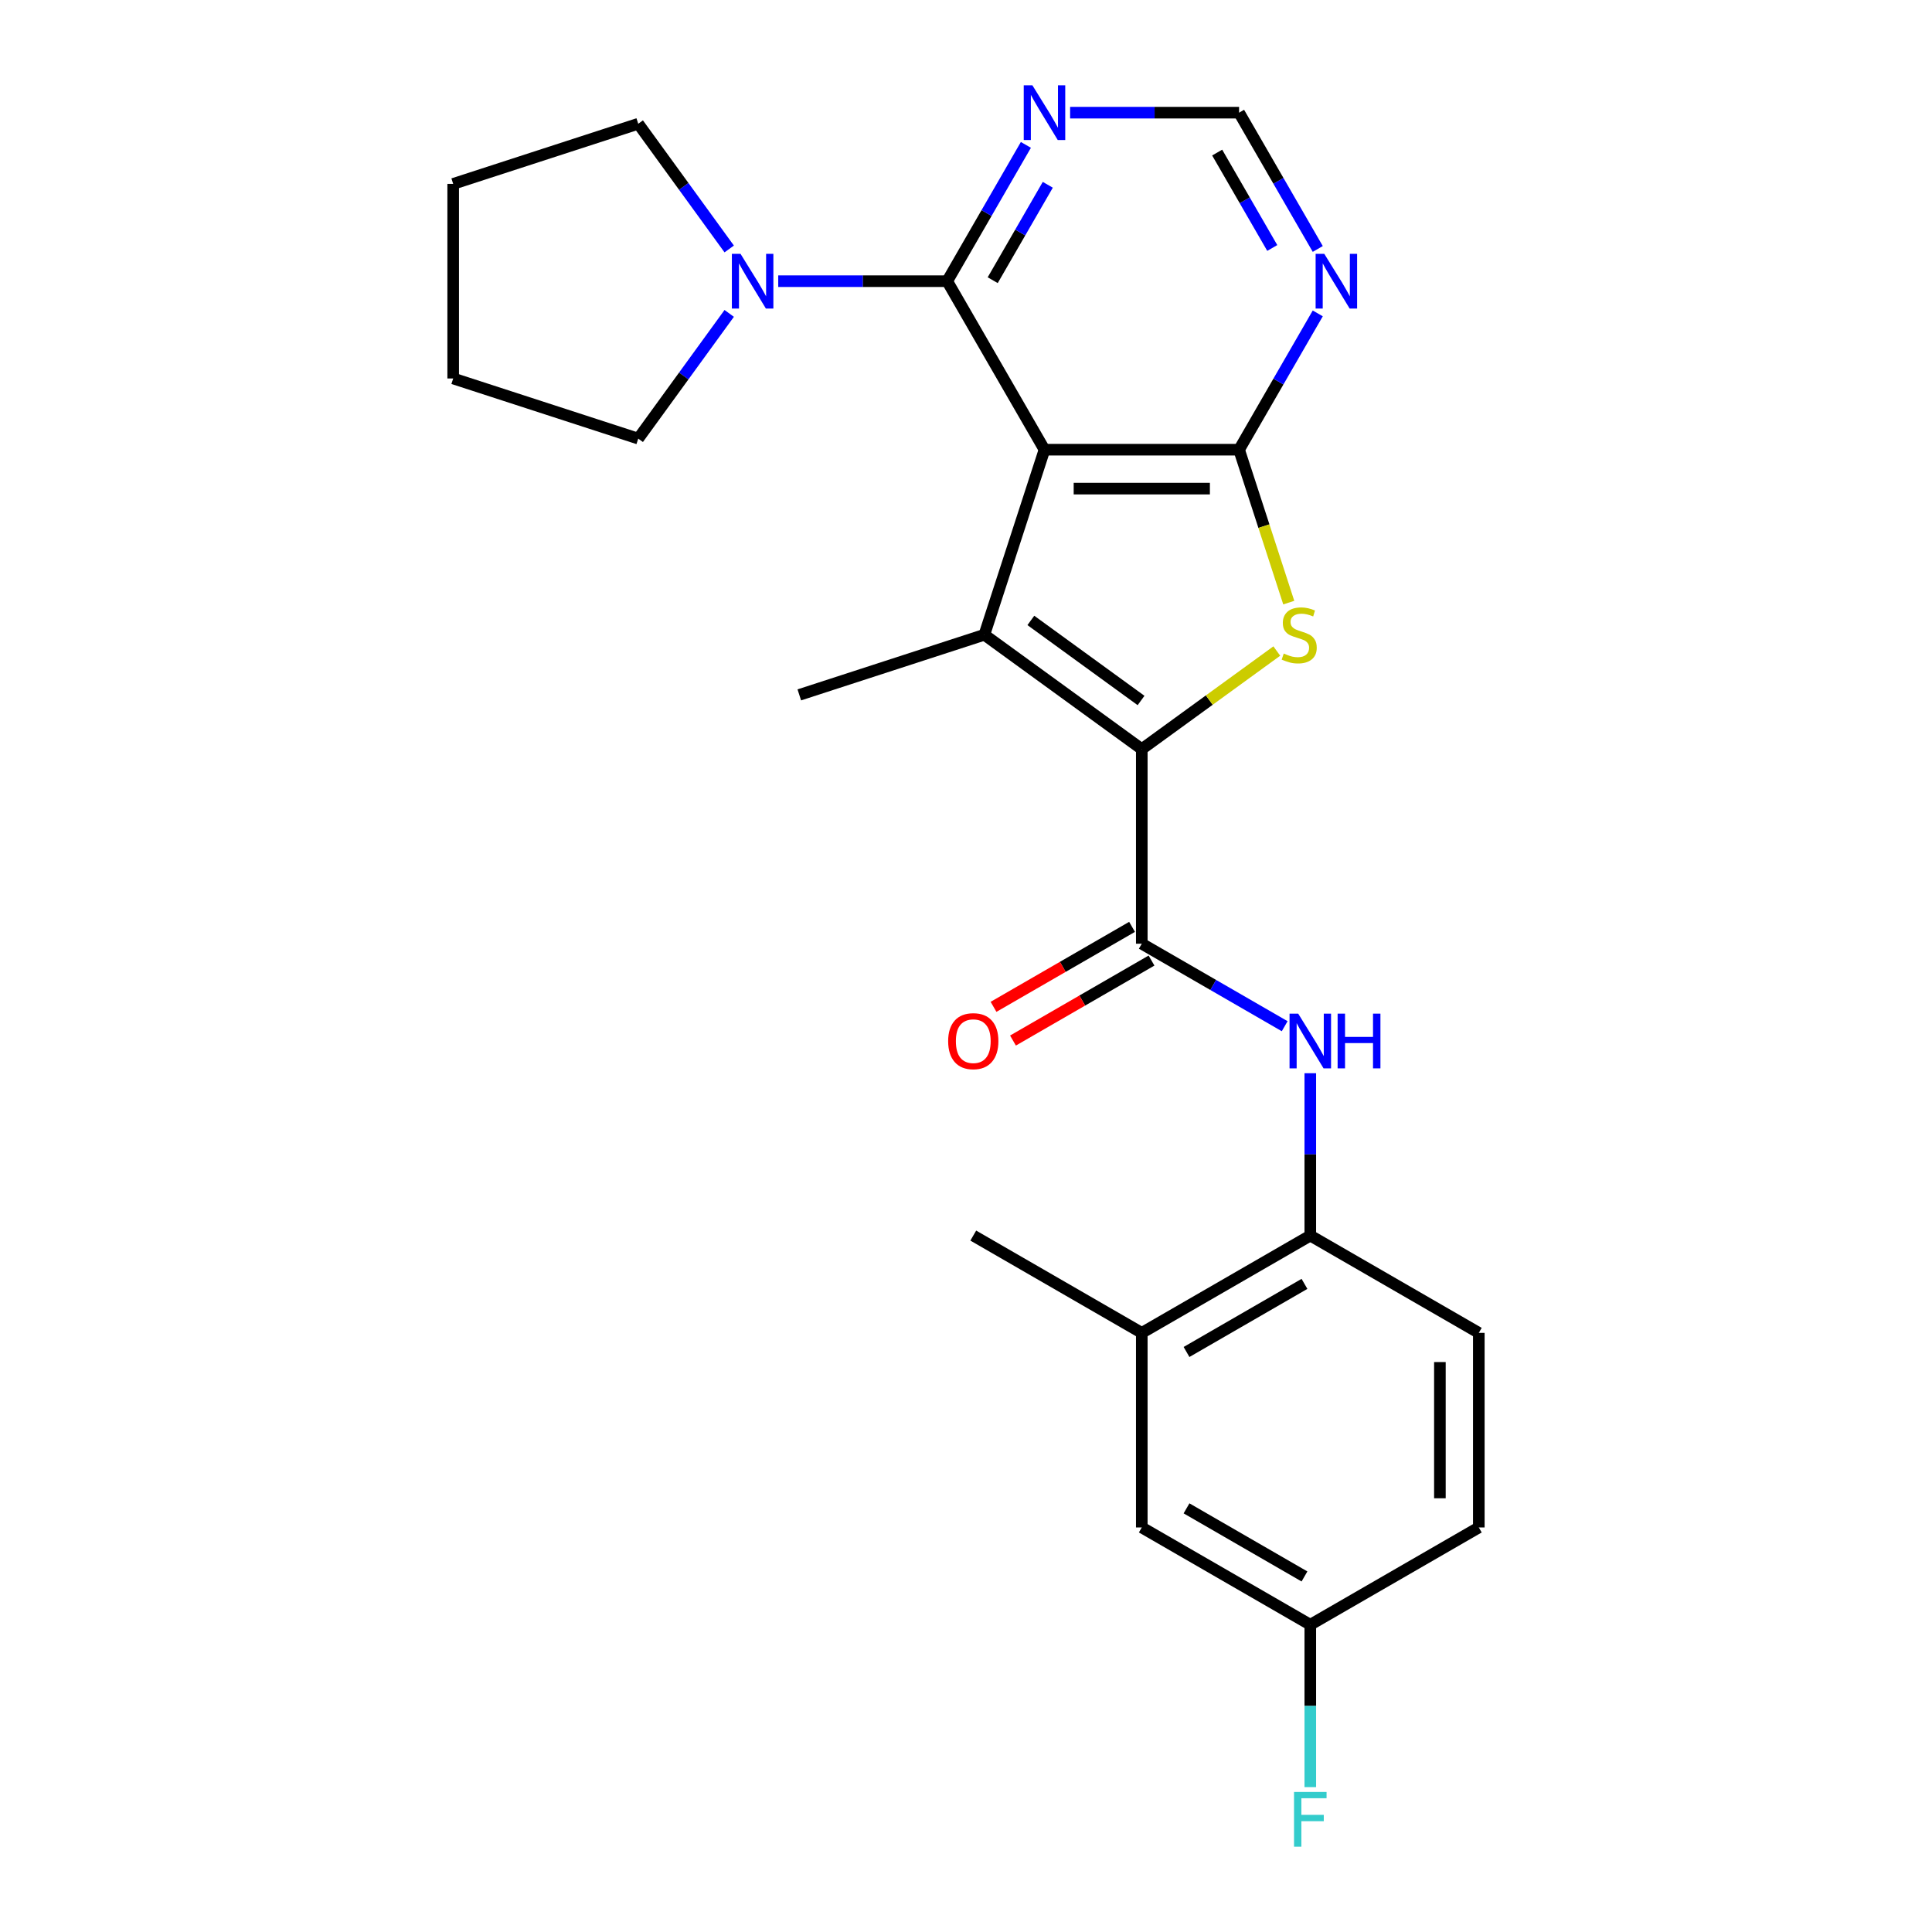 <?xml version='1.0' encoding='iso-8859-1'?>
<svg version='1.1' baseProfile='full'
              xmlns='http://www.w3.org/2000/svg'
                      xmlns:rdkit='http://www.rdkit.org/xml'
                      xmlns:xlink='http://www.w3.org/1999/xlink'
                  xml:space='preserve'
width='1000px' height='1000px' viewBox='0 0 1000 1000'>
<!-- END OF HEADER -->
<rect style='opacity:1.0;fill:#FFFFFF;stroke:none' width='1000' height='1000' x='0' y='0'> </rect>
<path class='bond-1' d='M 540.628,232.762 L 509.505,328.548' style='fill:none;fill-rule:evenodd;stroke:#000000;stroke-width:6px;stroke-linecap:butt;stroke-linejoin:miter;stroke-opacity:1' />
<path class='bond-2' d='M 540.628,232.762 L 641.344,232.762' style='fill:none;fill-rule:evenodd;stroke:#000000;stroke-width:6px;stroke-linecap:butt;stroke-linejoin:miter;stroke-opacity:1' />
<path class='bond-2' d='M 555.736,252.905 L 626.236,252.905' style='fill:none;fill-rule:evenodd;stroke:#000000;stroke-width:6px;stroke-linecap:butt;stroke-linejoin:miter;stroke-opacity:1' />
<path class='bond-4' d='M 540.628,232.762 L 490.27,145.539' style='fill:none;fill-rule:evenodd;stroke:#000000;stroke-width:6px;stroke-linecap:butt;stroke-linejoin:miter;stroke-opacity:1' />
<path class='bond-0' d='M 590.986,387.747 L 509.505,328.548' style='fill:none;fill-rule:evenodd;stroke:#000000;stroke-width:6px;stroke-linecap:butt;stroke-linejoin:miter;stroke-opacity:1' />
<path class='bond-0' d='M 590.604,362.571 L 533.567,321.132' style='fill:none;fill-rule:evenodd;stroke:#000000;stroke-width:6px;stroke-linecap:butt;stroke-linejoin:miter;stroke-opacity:1' />
<path class='bond-5' d='M 590.986,387.747 L 590.986,488.463' style='fill:none;fill-rule:evenodd;stroke:#000000;stroke-width:6px;stroke-linecap:butt;stroke-linejoin:miter;stroke-opacity:1' />
<path class='bond-25' d='M 590.986,387.747 L 625.927,362.361' style='fill:none;fill-rule:evenodd;stroke:#000000;stroke-width:6px;stroke-linecap:butt;stroke-linejoin:miter;stroke-opacity:1' />
<path class='bond-25' d='M 625.927,362.361 L 660.869,336.974' style='fill:none;fill-rule:evenodd;stroke:#CCCC00;stroke-width:6px;stroke-linecap:butt;stroke-linejoin:miter;stroke-opacity:1' />
<path class='bond-17' d='M 509.505,328.548 L 413.719,359.671' style='fill:none;fill-rule:evenodd;stroke:#000000;stroke-width:6px;stroke-linecap:butt;stroke-linejoin:miter;stroke-opacity:1' />
<path class='bond-3' d='M 641.344,232.762 L 654.202,272.336' style='fill:none;fill-rule:evenodd;stroke:#000000;stroke-width:6px;stroke-linecap:butt;stroke-linejoin:miter;stroke-opacity:1' />
<path class='bond-3' d='M 654.202,272.336 L 667.061,311.91' style='fill:none;fill-rule:evenodd;stroke:#CCCC00;stroke-width:6px;stroke-linecap:butt;stroke-linejoin:miter;stroke-opacity:1' />
<path class='bond-8' d='M 641.344,232.762 L 661.708,197.49' style='fill:none;fill-rule:evenodd;stroke:#000000;stroke-width:6px;stroke-linecap:butt;stroke-linejoin:miter;stroke-opacity:1' />
<path class='bond-8' d='M 661.708,197.49 L 682.073,162.217' style='fill:none;fill-rule:evenodd;stroke:#0000FF;stroke-width:6px;stroke-linecap:butt;stroke-linejoin:miter;stroke-opacity:1' />
<path class='bond-7' d='M 490.27,145.539 L 446.542,145.539' style='fill:none;fill-rule:evenodd;stroke:#000000;stroke-width:6px;stroke-linecap:butt;stroke-linejoin:miter;stroke-opacity:1' />
<path class='bond-7' d='M 446.542,145.539 L 402.813,145.539' style='fill:none;fill-rule:evenodd;stroke:#0000FF;stroke-width:6px;stroke-linecap:butt;stroke-linejoin:miter;stroke-opacity:1' />
<path class='bond-9' d='M 490.27,145.539 L 510.635,110.267' style='fill:none;fill-rule:evenodd;stroke:#000000;stroke-width:6px;stroke-linecap:butt;stroke-linejoin:miter;stroke-opacity:1' />
<path class='bond-9' d='M 510.635,110.267 L 530.999,74.995' style='fill:none;fill-rule:evenodd;stroke:#0000FF;stroke-width:6px;stroke-linecap:butt;stroke-linejoin:miter;stroke-opacity:1' />
<path class='bond-9' d='M 513.824,145.029 L 528.079,120.339' style='fill:none;fill-rule:evenodd;stroke:#000000;stroke-width:6px;stroke-linecap:butt;stroke-linejoin:miter;stroke-opacity:1' />
<path class='bond-9' d='M 528.079,120.339 L 542.334,95.648' style='fill:none;fill-rule:evenodd;stroke:#0000FF;stroke-width:6px;stroke-linecap:butt;stroke-linejoin:miter;stroke-opacity:1' />
<path class='bond-6' d='M 590.986,488.463 L 627.968,509.814' style='fill:none;fill-rule:evenodd;stroke:#000000;stroke-width:6px;stroke-linecap:butt;stroke-linejoin:miter;stroke-opacity:1' />
<path class='bond-6' d='M 627.968,509.814 L 664.95,531.166' style='fill:none;fill-rule:evenodd;stroke:#0000FF;stroke-width:6px;stroke-linecap:butt;stroke-linejoin:miter;stroke-opacity:1' />
<path class='bond-13' d='M 585.95,479.74 L 550.098,500.44' style='fill:none;fill-rule:evenodd;stroke:#000000;stroke-width:6px;stroke-linecap:butt;stroke-linejoin:miter;stroke-opacity:1' />
<path class='bond-13' d='M 550.098,500.44 L 514.246,521.139' style='fill:none;fill-rule:evenodd;stroke:#FF0000;stroke-width:6px;stroke-linecap:butt;stroke-linejoin:miter;stroke-opacity:1' />
<path class='bond-13' d='M 596.022,497.185 L 560.17,517.884' style='fill:none;fill-rule:evenodd;stroke:#000000;stroke-width:6px;stroke-linecap:butt;stroke-linejoin:miter;stroke-opacity:1' />
<path class='bond-13' d='M 560.17,517.884 L 524.317,538.583' style='fill:none;fill-rule:evenodd;stroke:#FF0000;stroke-width:6px;stroke-linecap:butt;stroke-linejoin:miter;stroke-opacity:1' />
<path class='bond-10' d='M 678.208,555.498 L 678.208,597.517' style='fill:none;fill-rule:evenodd;stroke:#0000FF;stroke-width:6px;stroke-linecap:butt;stroke-linejoin:miter;stroke-opacity:1' />
<path class='bond-10' d='M 678.208,597.517 L 678.208,639.536' style='fill:none;fill-rule:evenodd;stroke:#000000;stroke-width:6px;stroke-linecap:butt;stroke-linejoin:miter;stroke-opacity:1' />
<path class='bond-20' d='M 377.438,162.217 L 353.897,194.619' style='fill:none;fill-rule:evenodd;stroke:#0000FF;stroke-width:6px;stroke-linecap:butt;stroke-linejoin:miter;stroke-opacity:1' />
<path class='bond-20' d='M 353.897,194.619 L 330.356,227.02' style='fill:none;fill-rule:evenodd;stroke:#000000;stroke-width:6px;stroke-linecap:butt;stroke-linejoin:miter;stroke-opacity:1' />
<path class='bond-21' d='M 377.438,128.862 L 353.897,96.46' style='fill:none;fill-rule:evenodd;stroke:#0000FF;stroke-width:6px;stroke-linecap:butt;stroke-linejoin:miter;stroke-opacity:1' />
<path class='bond-21' d='M 353.897,96.46 L 330.356,64.059' style='fill:none;fill-rule:evenodd;stroke:#000000;stroke-width:6px;stroke-linecap:butt;stroke-linejoin:miter;stroke-opacity:1' />
<path class='bond-26' d='M 682.073,128.862 L 661.708,93.589' style='fill:none;fill-rule:evenodd;stroke:#0000FF;stroke-width:6px;stroke-linecap:butt;stroke-linejoin:miter;stroke-opacity:1' />
<path class='bond-26' d='M 661.708,93.589 L 641.344,58.317' style='fill:none;fill-rule:evenodd;stroke:#000000;stroke-width:6px;stroke-linecap:butt;stroke-linejoin:miter;stroke-opacity:1' />
<path class='bond-26' d='M 658.519,128.352 L 644.264,103.661' style='fill:none;fill-rule:evenodd;stroke:#0000FF;stroke-width:6px;stroke-linecap:butt;stroke-linejoin:miter;stroke-opacity:1' />
<path class='bond-26' d='M 644.264,103.661 L 630.009,78.971' style='fill:none;fill-rule:evenodd;stroke:#000000;stroke-width:6px;stroke-linecap:butt;stroke-linejoin:miter;stroke-opacity:1' />
<path class='bond-11' d='M 553.886,58.317 L 597.615,58.317' style='fill:none;fill-rule:evenodd;stroke:#0000FF;stroke-width:6px;stroke-linecap:butt;stroke-linejoin:miter;stroke-opacity:1' />
<path class='bond-11' d='M 597.615,58.317 L 641.344,58.317' style='fill:none;fill-rule:evenodd;stroke:#000000;stroke-width:6px;stroke-linecap:butt;stroke-linejoin:miter;stroke-opacity:1' />
<path class='bond-12' d='M 678.208,639.536 L 590.986,689.894' style='fill:none;fill-rule:evenodd;stroke:#000000;stroke-width:6px;stroke-linecap:butt;stroke-linejoin:miter;stroke-opacity:1' />
<path class='bond-12' d='M 675.196,664.534 L 614.141,699.785' style='fill:none;fill-rule:evenodd;stroke:#000000;stroke-width:6px;stroke-linecap:butt;stroke-linejoin:miter;stroke-opacity:1' />
<path class='bond-15' d='M 678.208,639.536 L 765.43,689.894' style='fill:none;fill-rule:evenodd;stroke:#000000;stroke-width:6px;stroke-linecap:butt;stroke-linejoin:miter;stroke-opacity:1' />
<path class='bond-14' d='M 590.986,689.894 L 590.986,790.609' style='fill:none;fill-rule:evenodd;stroke:#000000;stroke-width:6px;stroke-linecap:butt;stroke-linejoin:miter;stroke-opacity:1' />
<path class='bond-22' d='M 590.986,689.894 L 503.764,639.536' style='fill:none;fill-rule:evenodd;stroke:#000000;stroke-width:6px;stroke-linecap:butt;stroke-linejoin:miter;stroke-opacity:1' />
<path class='bond-28' d='M 590.986,790.609 L 678.208,840.967' style='fill:none;fill-rule:evenodd;stroke:#000000;stroke-width:6px;stroke-linecap:butt;stroke-linejoin:miter;stroke-opacity:1' />
<path class='bond-28' d='M 614.141,780.719 L 675.196,815.969' style='fill:none;fill-rule:evenodd;stroke:#000000;stroke-width:6px;stroke-linecap:butt;stroke-linejoin:miter;stroke-opacity:1' />
<path class='bond-18' d='M 765.43,689.894 L 765.43,790.609' style='fill:none;fill-rule:evenodd;stroke:#000000;stroke-width:6px;stroke-linecap:butt;stroke-linejoin:miter;stroke-opacity:1' />
<path class='bond-18' d='M 745.287,705.001 L 745.287,775.502' style='fill:none;fill-rule:evenodd;stroke:#000000;stroke-width:6px;stroke-linecap:butt;stroke-linejoin:miter;stroke-opacity:1' />
<path class='bond-16' d='M 678.208,840.967 L 765.43,790.609' style='fill:none;fill-rule:evenodd;stroke:#000000;stroke-width:6px;stroke-linecap:butt;stroke-linejoin:miter;stroke-opacity:1' />
<path class='bond-19' d='M 678.208,840.967 L 678.208,882.986' style='fill:none;fill-rule:evenodd;stroke:#000000;stroke-width:6px;stroke-linecap:butt;stroke-linejoin:miter;stroke-opacity:1' />
<path class='bond-19' d='M 678.208,882.986 L 678.208,925.005' style='fill:none;fill-rule:evenodd;stroke:#33CCCC;stroke-width:6px;stroke-linecap:butt;stroke-linejoin:miter;stroke-opacity:1' />
<path class='bond-23' d='M 330.356,227.02 L 234.57,195.897' style='fill:none;fill-rule:evenodd;stroke:#000000;stroke-width:6px;stroke-linecap:butt;stroke-linejoin:miter;stroke-opacity:1' />
<path class='bond-24' d='M 330.356,64.059 L 234.57,95.182' style='fill:none;fill-rule:evenodd;stroke:#000000;stroke-width:6px;stroke-linecap:butt;stroke-linejoin:miter;stroke-opacity:1' />
<path class='bond-27' d='M 234.57,195.897 L 234.57,95.182' style='fill:none;fill-rule:evenodd;stroke:#000000;stroke-width:6px;stroke-linecap:butt;stroke-linejoin:miter;stroke-opacity:1' />
<path  class='atom-4' d='M 664.467 338.268
Q 664.787 338.388, 666.107 338.948
Q 667.427 339.508, 668.867 339.868
Q 670.347 340.188, 671.787 340.188
Q 674.467 340.188, 676.027 338.908
Q 677.587 337.588, 677.587 335.308
Q 677.587 333.748, 676.787 332.788
Q 676.027 331.828, 674.827 331.308
Q 673.627 330.788, 671.627 330.188
Q 669.107 329.428, 667.587 328.708
Q 666.107 327.988, 665.027 326.468
Q 663.987 324.948, 663.987 322.388
Q 663.987 318.828, 666.387 316.628
Q 668.827 314.428, 673.627 314.428
Q 676.907 314.428, 680.627 315.988
L 679.707 319.068
Q 676.307 317.668, 673.747 317.668
Q 670.987 317.668, 669.467 318.828
Q 667.947 319.948, 667.987 321.908
Q 667.987 323.428, 668.747 324.348
Q 669.547 325.268, 670.667 325.788
Q 671.827 326.308, 673.747 326.908
Q 676.307 327.708, 677.827 328.508
Q 679.347 329.308, 680.427 330.948
Q 681.547 332.548, 681.547 335.308
Q 681.547 339.228, 678.907 341.348
Q 676.307 343.428, 671.947 343.428
Q 669.427 343.428, 667.507 342.868
Q 665.627 342.348, 663.387 341.428
L 664.467 338.268
' fill='#CCCC00'/>
<path  class='atom-7' d='M 671.948 524.66
L 681.228 539.66
Q 682.148 541.14, 683.628 543.82
Q 685.108 546.5, 685.188 546.66
L 685.188 524.66
L 688.948 524.66
L 688.948 552.98
L 685.068 552.98
L 675.108 536.58
Q 673.948 534.66, 672.708 532.46
Q 671.508 530.26, 671.148 529.58
L 671.148 552.98
L 667.468 552.98
L 667.468 524.66
L 671.948 524.66
' fill='#0000FF'/>
<path  class='atom-7' d='M 692.348 524.66
L 696.188 524.66
L 696.188 536.7
L 710.668 536.7
L 710.668 524.66
L 714.508 524.66
L 714.508 552.98
L 710.668 552.98
L 710.668 539.9
L 696.188 539.9
L 696.188 552.98
L 692.348 552.98
L 692.348 524.66
' fill='#0000FF'/>
<path  class='atom-8' d='M 383.295 131.379
L 392.575 146.379
Q 393.495 147.859, 394.975 150.539
Q 396.455 153.219, 396.535 153.379
L 396.535 131.379
L 400.295 131.379
L 400.295 159.699
L 396.415 159.699
L 386.455 143.299
Q 385.295 141.379, 384.055 139.179
Q 382.855 136.979, 382.495 136.299
L 382.495 159.699
L 378.815 159.699
L 378.815 131.379
L 383.295 131.379
' fill='#0000FF'/>
<path  class='atom-9' d='M 685.442 131.379
L 694.722 146.379
Q 695.642 147.859, 697.122 150.539
Q 698.602 153.219, 698.682 153.379
L 698.682 131.379
L 702.442 131.379
L 702.442 159.699
L 698.562 159.699
L 688.602 143.299
Q 687.442 141.379, 686.202 139.179
Q 685.002 136.979, 684.642 136.299
L 684.642 159.699
L 680.962 159.699
L 680.962 131.379
L 685.442 131.379
' fill='#0000FF'/>
<path  class='atom-10' d='M 534.368 44.157
L 543.648 59.157
Q 544.568 60.637, 546.048 63.317
Q 547.528 65.997, 547.608 66.157
L 547.608 44.157
L 551.368 44.157
L 551.368 72.477
L 547.488 72.477
L 537.528 56.077
Q 536.368 54.157, 535.128 51.957
Q 533.928 49.757, 533.568 49.077
L 533.568 72.477
L 529.888 72.477
L 529.888 44.157
L 534.368 44.157
' fill='#0000FF'/>
<path  class='atom-14' d='M 490.764 538.9
Q 490.764 532.1, 494.124 528.3
Q 497.484 524.5, 503.764 524.5
Q 510.044 524.5, 513.404 528.3
Q 516.764 532.1, 516.764 538.9
Q 516.764 545.78, 513.364 549.7
Q 509.964 553.58, 503.764 553.58
Q 497.524 553.58, 494.124 549.7
Q 490.764 545.82, 490.764 538.9
M 503.764 550.38
Q 508.084 550.38, 510.404 547.5
Q 512.764 544.58, 512.764 538.9
Q 512.764 533.34, 510.404 530.54
Q 508.084 527.7, 503.764 527.7
Q 499.444 527.7, 497.084 530.5
Q 494.764 533.3, 494.764 538.9
Q 494.764 544.62, 497.084 547.5
Q 499.444 550.38, 503.764 550.38
' fill='#FF0000'/>
<path  class='atom-20' d='M 669.788 927.523
L 686.628 927.523
L 686.628 930.763
L 673.588 930.763
L 673.588 939.363
L 685.188 939.363
L 685.188 942.643
L 673.588 942.643
L 673.588 955.843
L 669.788 955.843
L 669.788 927.523
' fill='#33CCCC'/>
</svg>
